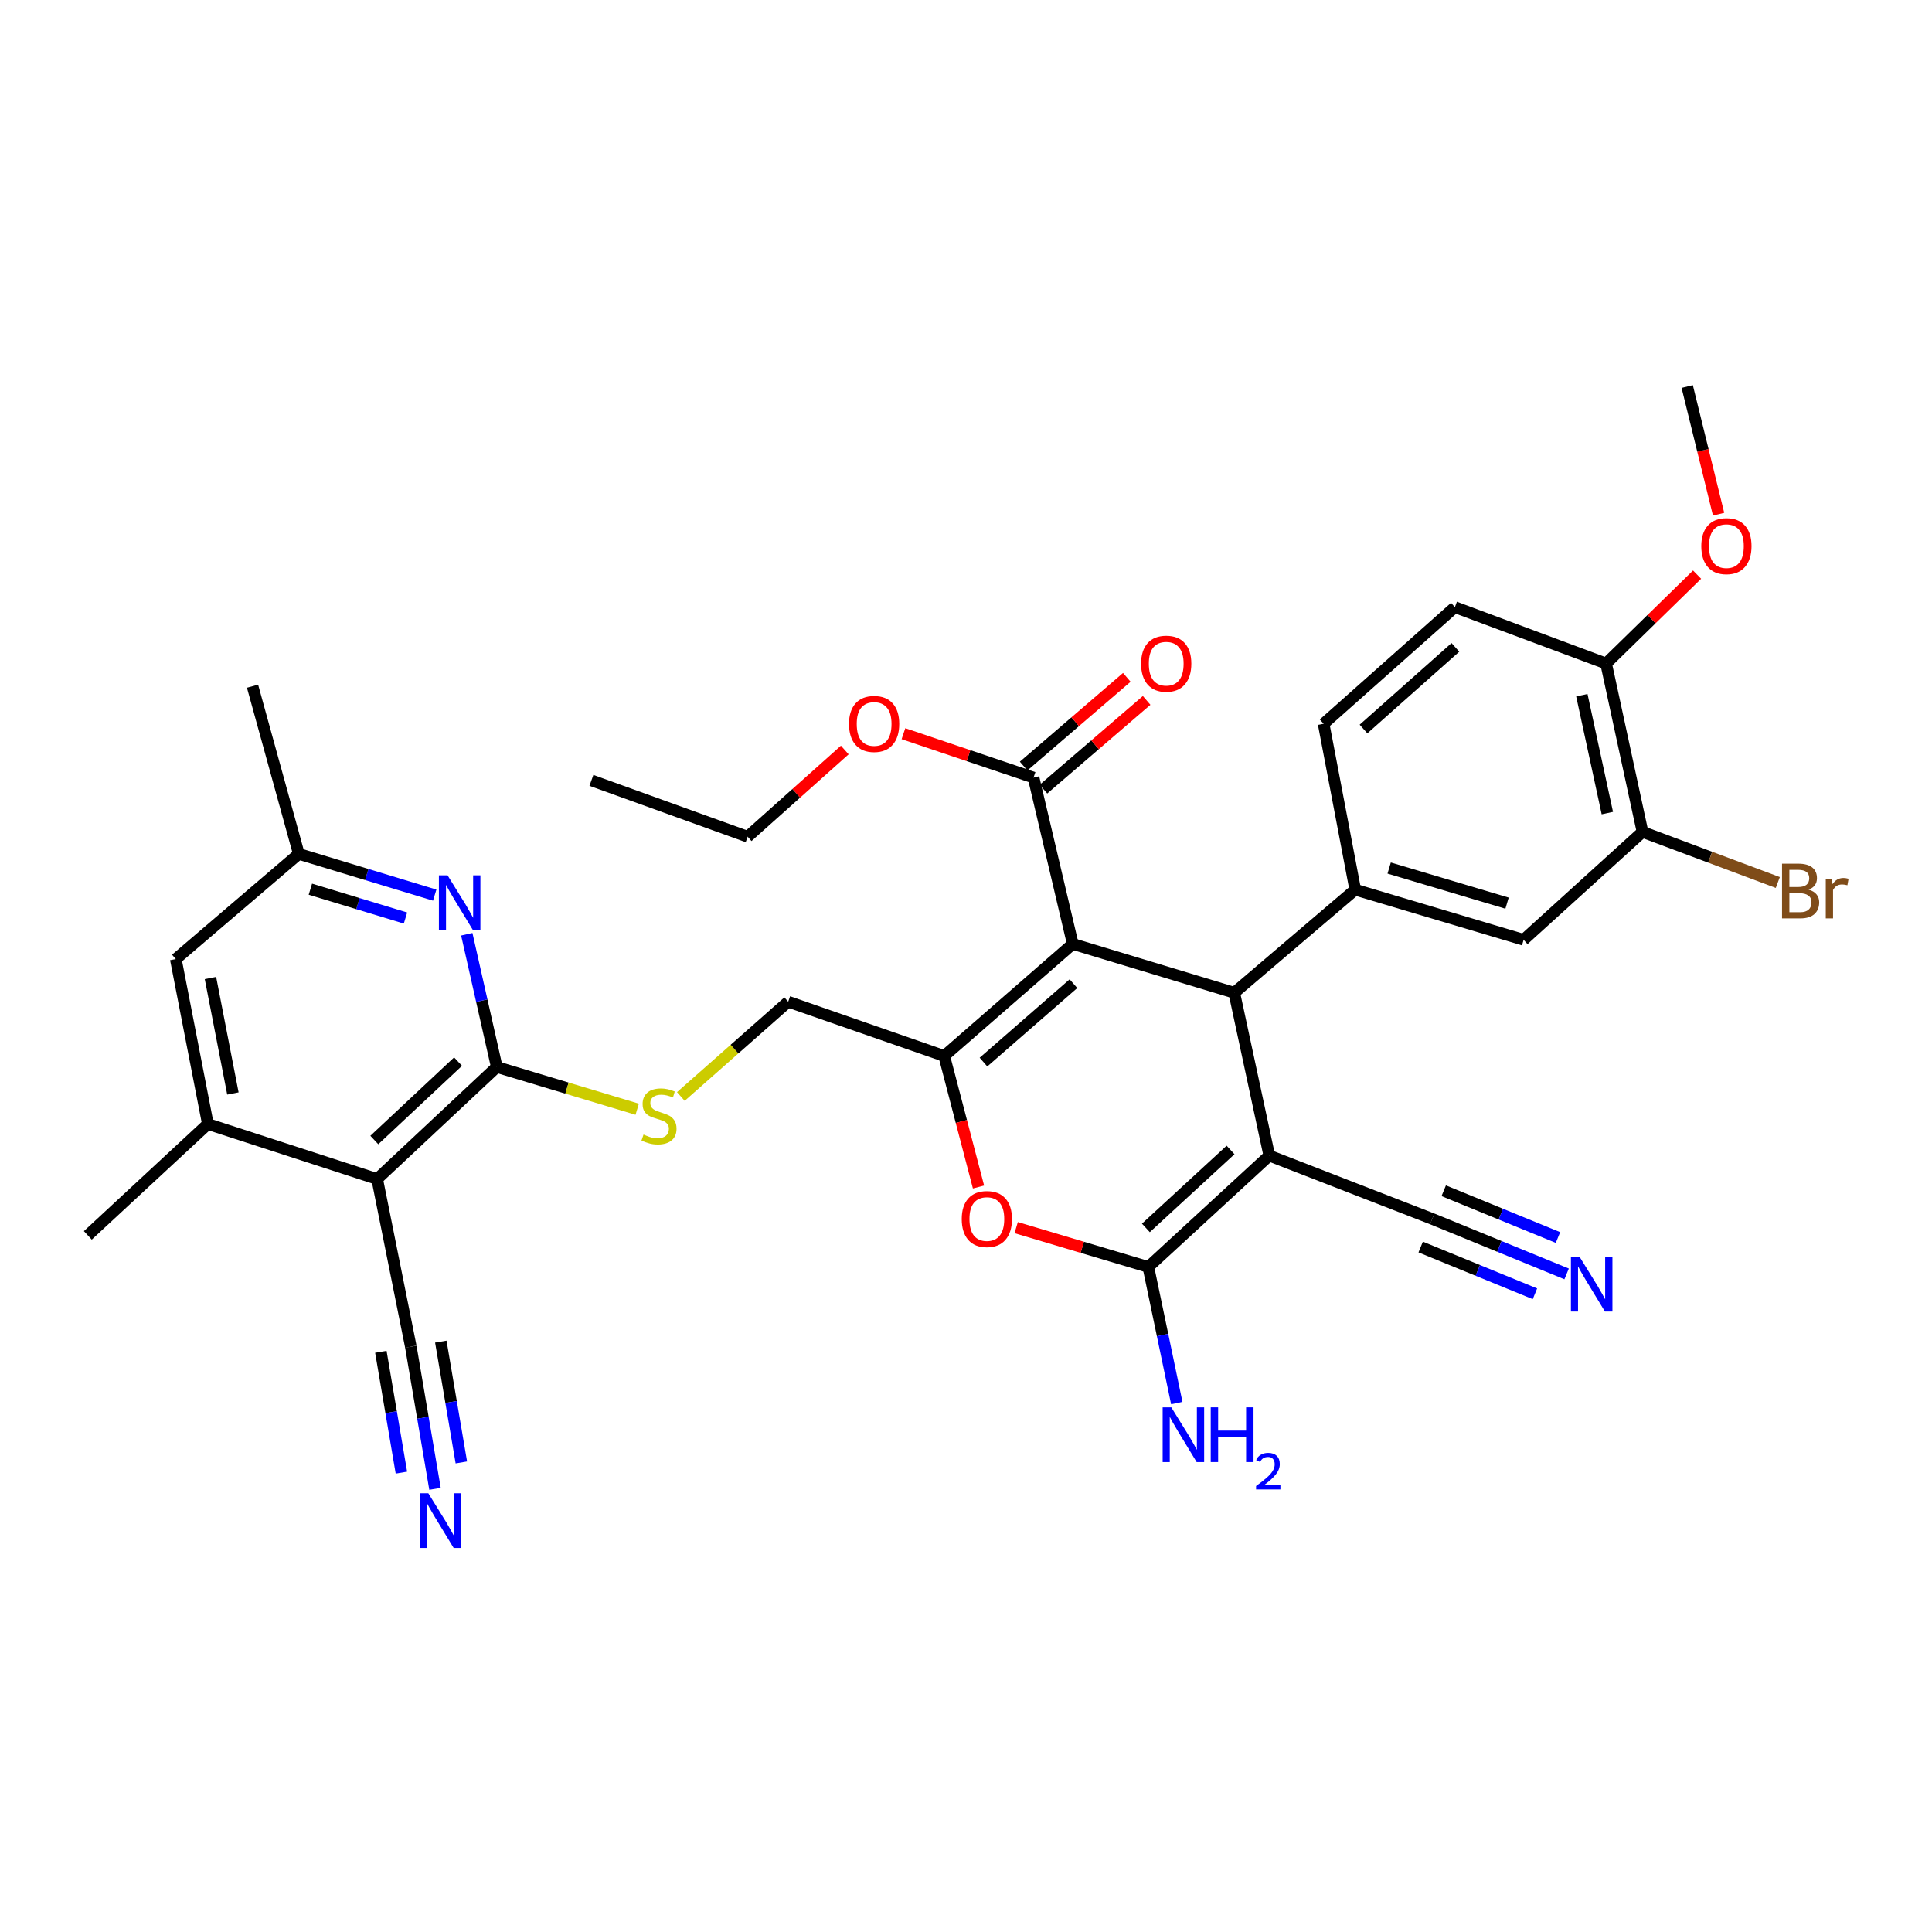 <?xml version='1.0' encoding='iso-8859-1'?>
<svg version='1.1' baseProfile='full'
              xmlns='http://www.w3.org/2000/svg'
                      xmlns:rdkit='http://www.rdkit.org/xml'
                      xmlns:xlink='http://www.w3.org/1999/xlink'
                  xml:space='preserve'
width='1000px' height='1000px' viewBox='0 0 1000 1000'>
<!-- END OF HEADER -->
<rect style='opacity:1.0;fill:#FFFFFF;stroke:none' width='1000' height='1000' x='0' y='0'> </rect>
<path class='bond-1' d='M 555.254,488.584 L 638.851,513.844' style='fill:none;fill-rule:evenodd;stroke:#000000;stroke-width:6px;stroke-linecap:butt;stroke-linejoin:miter;stroke-opacity:1' />
<path class='bond-2' d='M 555.254,488.584 L 488.725,546.562' style='fill:none;fill-rule:evenodd;stroke:#000000;stroke-width:6px;stroke-linecap:butt;stroke-linejoin:miter;stroke-opacity:1' />
<path class='bond-2' d='M 555.615,509.145 L 509.044,549.73' style='fill:none;fill-rule:evenodd;stroke:#000000;stroke-width:6px;stroke-linecap:butt;stroke-linejoin:miter;stroke-opacity:1' />
<path class='bond-9' d='M 555.254,488.584 L 534.961,402.486' style='fill:none;fill-rule:evenodd;stroke:#000000;stroke-width:6px;stroke-linecap:butt;stroke-linejoin:miter;stroke-opacity:1' />
<path class='bond-0' d='M 656.985,598.149 L 638.851,513.844' style='fill:none;fill-rule:evenodd;stroke:#000000;stroke-width:6px;stroke-linecap:butt;stroke-linejoin:miter;stroke-opacity:1' />
<path class='bond-10' d='M 656.985,598.149 L 741.308,630.893' style='fill:none;fill-rule:evenodd;stroke:#000000;stroke-width:6px;stroke-linecap:butt;stroke-linejoin:miter;stroke-opacity:1' />
<path class='bond-34' d='M 656.985,598.149 L 594.373,655.786' style='fill:none;fill-rule:evenodd;stroke:#000000;stroke-width:6px;stroke-linecap:butt;stroke-linejoin:miter;stroke-opacity:1' />
<path class='bond-34' d='M 636.934,595.215 L 593.106,635.561' style='fill:none;fill-rule:evenodd;stroke:#000000;stroke-width:6px;stroke-linecap:butt;stroke-linejoin:miter;stroke-opacity:1' />
<path class='bond-7' d='M 638.851,513.844 L 701.464,460.491' style='fill:none;fill-rule:evenodd;stroke:#000000;stroke-width:6px;stroke-linecap:butt;stroke-linejoin:miter;stroke-opacity:1' />
<path class='bond-4' d='M 488.725,546.562 L 497.6,580.478' style='fill:none;fill-rule:evenodd;stroke:#000000;stroke-width:6px;stroke-linecap:butt;stroke-linejoin:miter;stroke-opacity:1' />
<path class='bond-4' d='M 497.6,580.478 L 506.476,614.394' style='fill:none;fill-rule:evenodd;stroke:#FF0000;stroke-width:6px;stroke-linecap:butt;stroke-linejoin:miter;stroke-opacity:1' />
<path class='bond-18' d='M 488.725,546.562 L 407.97,518.478' style='fill:none;fill-rule:evenodd;stroke:#000000;stroke-width:6px;stroke-linecap:butt;stroke-linejoin:miter;stroke-opacity:1' />
<path class='bond-3' d='M 594.373,655.786 L 560.173,645.6' style='fill:none;fill-rule:evenodd;stroke:#000000;stroke-width:6px;stroke-linecap:butt;stroke-linejoin:miter;stroke-opacity:1' />
<path class='bond-3' d='M 560.173,645.6 L 525.974,635.414' style='fill:none;fill-rule:evenodd;stroke:#FF0000;stroke-width:6px;stroke-linecap:butt;stroke-linejoin:miter;stroke-opacity:1' />
<path class='bond-23' d='M 594.373,655.786 L 601.737,691.005' style='fill:none;fill-rule:evenodd;stroke:#000000;stroke-width:6px;stroke-linecap:butt;stroke-linejoin:miter;stroke-opacity:1' />
<path class='bond-23' d='M 601.737,691.005 L 609.1,726.223' style='fill:none;fill-rule:evenodd;stroke:#0000FF;stroke-width:6px;stroke-linecap:butt;stroke-linejoin:miter;stroke-opacity:1' />
<path class='bond-5' d='M 257.135,552.272 L 293.477,563.202' style='fill:none;fill-rule:evenodd;stroke:#000000;stroke-width:6px;stroke-linecap:butt;stroke-linejoin:miter;stroke-opacity:1' />
<path class='bond-5' d='M 293.477,563.202 L 329.819,574.133' style='fill:none;fill-rule:evenodd;stroke:#CCCC00;stroke-width:6px;stroke-linecap:butt;stroke-linejoin:miter;stroke-opacity:1' />
<path class='bond-6' d='M 257.135,552.272 L 195.222,610.259' style='fill:none;fill-rule:evenodd;stroke:#000000;stroke-width:6px;stroke-linecap:butt;stroke-linejoin:miter;stroke-opacity:1' />
<path class='bond-6' d='M 237.09,549.483 L 193.751,590.074' style='fill:none;fill-rule:evenodd;stroke:#000000;stroke-width:6px;stroke-linecap:butt;stroke-linejoin:miter;stroke-opacity:1' />
<path class='bond-8' d='M 257.135,552.272 L 249.372,517.922' style='fill:none;fill-rule:evenodd;stroke:#000000;stroke-width:6px;stroke-linecap:butt;stroke-linejoin:miter;stroke-opacity:1' />
<path class='bond-8' d='M 249.372,517.922 L 241.61,483.572' style='fill:none;fill-rule:evenodd;stroke:#0000FF;stroke-width:6px;stroke-linecap:butt;stroke-linejoin:miter;stroke-opacity:1' />
<path class='bond-11' d='M 195.222,610.259 L 107.595,581.79' style='fill:none;fill-rule:evenodd;stroke:#000000;stroke-width:6px;stroke-linecap:butt;stroke-linejoin:miter;stroke-opacity:1' />
<path class='bond-12' d='M 195.222,610.259 L 212.648,697.056' style='fill:none;fill-rule:evenodd;stroke:#000000;stroke-width:6px;stroke-linecap:butt;stroke-linejoin:miter;stroke-opacity:1' />
<path class='bond-16' d='M 701.464,460.491 L 788.628,486.45' style='fill:none;fill-rule:evenodd;stroke:#000000;stroke-width:6px;stroke-linecap:butt;stroke-linejoin:miter;stroke-opacity:1' />
<path class='bond-16' d='M 719.031,449.301 L 780.045,467.473' style='fill:none;fill-rule:evenodd;stroke:#000000;stroke-width:6px;stroke-linecap:butt;stroke-linejoin:miter;stroke-opacity:1' />
<path class='bond-21' d='M 701.464,460.491 L 685.104,374.629' style='fill:none;fill-rule:evenodd;stroke:#000000;stroke-width:6px;stroke-linecap:butt;stroke-linejoin:miter;stroke-opacity:1' />
<path class='bond-19' d='M 225.002,463.315 L 189.836,452.648' style='fill:none;fill-rule:evenodd;stroke:#0000FF;stroke-width:6px;stroke-linecap:butt;stroke-linejoin:miter;stroke-opacity:1' />
<path class='bond-19' d='M 189.836,452.648 L 154.67,441.981' style='fill:none;fill-rule:evenodd;stroke:#000000;stroke-width:6px;stroke-linecap:butt;stroke-linejoin:miter;stroke-opacity:1' />
<path class='bond-19' d='M 209.884,475.175 L 185.268,467.708' style='fill:none;fill-rule:evenodd;stroke:#0000FF;stroke-width:6px;stroke-linecap:butt;stroke-linejoin:miter;stroke-opacity:1' />
<path class='bond-19' d='M 185.268,467.708 L 160.651,460.242' style='fill:none;fill-rule:evenodd;stroke:#000000;stroke-width:6px;stroke-linecap:butt;stroke-linejoin:miter;stroke-opacity:1' />
<path class='bond-24' d='M 540.091,408.453 L 566.795,385.493' style='fill:none;fill-rule:evenodd;stroke:#000000;stroke-width:6px;stroke-linecap:butt;stroke-linejoin:miter;stroke-opacity:1' />
<path class='bond-24' d='M 566.795,385.493 L 593.499,362.532' style='fill:none;fill-rule:evenodd;stroke:#FF0000;stroke-width:6px;stroke-linecap:butt;stroke-linejoin:miter;stroke-opacity:1' />
<path class='bond-24' d='M 529.83,396.519 L 556.534,373.559' style='fill:none;fill-rule:evenodd;stroke:#000000;stroke-width:6px;stroke-linecap:butt;stroke-linejoin:miter;stroke-opacity:1' />
<path class='bond-24' d='M 556.534,373.559 L 583.238,350.599' style='fill:none;fill-rule:evenodd;stroke:#FF0000;stroke-width:6px;stroke-linecap:butt;stroke-linejoin:miter;stroke-opacity:1' />
<path class='bond-27' d='M 534.961,402.486 L 501.293,391.12' style='fill:none;fill-rule:evenodd;stroke:#000000;stroke-width:6px;stroke-linecap:butt;stroke-linejoin:miter;stroke-opacity:1' />
<path class='bond-27' d='M 501.293,391.12 L 467.625,379.753' style='fill:none;fill-rule:evenodd;stroke:#FF0000;stroke-width:6px;stroke-linecap:butt;stroke-linejoin:miter;stroke-opacity:1' />
<path class='bond-13' d='M 741.308,630.893 L 776.092,645.135' style='fill:none;fill-rule:evenodd;stroke:#000000;stroke-width:6px;stroke-linecap:butt;stroke-linejoin:miter;stroke-opacity:1' />
<path class='bond-13' d='M 776.092,645.135 L 810.877,659.377' style='fill:none;fill-rule:evenodd;stroke:#0000FF;stroke-width:6px;stroke-linecap:butt;stroke-linejoin:miter;stroke-opacity:1' />
<path class='bond-13' d='M 735.345,645.458 L 764.911,657.564' style='fill:none;fill-rule:evenodd;stroke:#000000;stroke-width:6px;stroke-linecap:butt;stroke-linejoin:miter;stroke-opacity:1' />
<path class='bond-13' d='M 764.911,657.564 L 794.478,669.669' style='fill:none;fill-rule:evenodd;stroke:#0000FF;stroke-width:6px;stroke-linecap:butt;stroke-linejoin:miter;stroke-opacity:1' />
<path class='bond-13' d='M 747.271,616.328 L 776.838,628.434' style='fill:none;fill-rule:evenodd;stroke:#000000;stroke-width:6px;stroke-linecap:butt;stroke-linejoin:miter;stroke-opacity:1' />
<path class='bond-13' d='M 776.838,628.434 L 806.405,640.539' style='fill:none;fill-rule:evenodd;stroke:#0000FF;stroke-width:6px;stroke-linecap:butt;stroke-linejoin:miter;stroke-opacity:1' />
<path class='bond-29' d='M 107.595,581.79 L 45.455,639.427' style='fill:none;fill-rule:evenodd;stroke:#000000;stroke-width:6px;stroke-linecap:butt;stroke-linejoin:miter;stroke-opacity:1' />
<path class='bond-36' d='M 107.595,581.79 L 90.991,496.418' style='fill:none;fill-rule:evenodd;stroke:#000000;stroke-width:6px;stroke-linecap:butt;stroke-linejoin:miter;stroke-opacity:1' />
<path class='bond-36' d='M 120.553,565.979 L 108.93,506.219' style='fill:none;fill-rule:evenodd;stroke:#000000;stroke-width:6px;stroke-linecap:butt;stroke-linejoin:miter;stroke-opacity:1' />
<path class='bond-14' d='M 212.648,697.056 L 218.905,733.841' style='fill:none;fill-rule:evenodd;stroke:#000000;stroke-width:6px;stroke-linecap:butt;stroke-linejoin:miter;stroke-opacity:1' />
<path class='bond-14' d='M 218.905,733.841 L 225.161,770.627' style='fill:none;fill-rule:evenodd;stroke:#0000FF;stroke-width:6px;stroke-linecap:butt;stroke-linejoin:miter;stroke-opacity:1' />
<path class='bond-14' d='M 197.133,699.694 L 202.451,730.963' style='fill:none;fill-rule:evenodd;stroke:#000000;stroke-width:6px;stroke-linecap:butt;stroke-linejoin:miter;stroke-opacity:1' />
<path class='bond-14' d='M 202.451,730.963 L 207.769,762.231' style='fill:none;fill-rule:evenodd;stroke:#0000FF;stroke-width:6px;stroke-linecap:butt;stroke-linejoin:miter;stroke-opacity:1' />
<path class='bond-14' d='M 228.164,694.417 L 233.482,725.685' style='fill:none;fill-rule:evenodd;stroke:#000000;stroke-width:6px;stroke-linecap:butt;stroke-linejoin:miter;stroke-opacity:1' />
<path class='bond-14' d='M 233.482,725.685 L 238.8,756.953' style='fill:none;fill-rule:evenodd;stroke:#0000FF;stroke-width:6px;stroke-linecap:butt;stroke-linejoin:miter;stroke-opacity:1' />
<path class='bond-15' d='M 352.401,567.537 L 380.185,543.008' style='fill:none;fill-rule:evenodd;stroke:#CCCC00;stroke-width:6px;stroke-linecap:butt;stroke-linejoin:miter;stroke-opacity:1' />
<path class='bond-15' d='M 380.185,543.008 L 407.97,518.478' style='fill:none;fill-rule:evenodd;stroke:#000000;stroke-width:6px;stroke-linecap:butt;stroke-linejoin:miter;stroke-opacity:1' />
<path class='bond-17' d='M 788.628,486.45 L 850.165,430.597' style='fill:none;fill-rule:evenodd;stroke:#000000;stroke-width:6px;stroke-linecap:butt;stroke-linejoin:miter;stroke-opacity:1' />
<path class='bond-26' d='M 850.165,430.597 L 885.178,443.691' style='fill:none;fill-rule:evenodd;stroke:#000000;stroke-width:6px;stroke-linecap:butt;stroke-linejoin:miter;stroke-opacity:1' />
<path class='bond-26' d='M 885.178,443.691 L 920.191,456.785' style='fill:none;fill-rule:evenodd;stroke:#7F4C19;stroke-width:6px;stroke-linecap:butt;stroke-linejoin:miter;stroke-opacity:1' />
<path class='bond-35' d='M 850.165,430.597 L 831.314,343.441' style='fill:none;fill-rule:evenodd;stroke:#000000;stroke-width:6px;stroke-linecap:butt;stroke-linejoin:miter;stroke-opacity:1' />
<path class='bond-35' d='M 831.954,420.85 L 818.759,359.842' style='fill:none;fill-rule:evenodd;stroke:#000000;stroke-width:6px;stroke-linecap:butt;stroke-linejoin:miter;stroke-opacity:1' />
<path class='bond-20' d='M 154.67,441.981 L 90.991,496.418' style='fill:none;fill-rule:evenodd;stroke:#000000;stroke-width:6px;stroke-linecap:butt;stroke-linejoin:miter;stroke-opacity:1' />
<path class='bond-30' d='M 154.67,441.981 L 130.713,355.175' style='fill:none;fill-rule:evenodd;stroke:#000000;stroke-width:6px;stroke-linecap:butt;stroke-linejoin:miter;stroke-opacity:1' />
<path class='bond-25' d='M 685.104,374.629 L 753.05,314.264' style='fill:none;fill-rule:evenodd;stroke:#000000;stroke-width:6px;stroke-linecap:butt;stroke-linejoin:miter;stroke-opacity:1' />
<path class='bond-25' d='M 705.749,377.34 L 753.312,335.085' style='fill:none;fill-rule:evenodd;stroke:#000000;stroke-width:6px;stroke-linecap:butt;stroke-linejoin:miter;stroke-opacity:1' />
<path class='bond-22' d='M 831.314,343.441 L 753.05,314.264' style='fill:none;fill-rule:evenodd;stroke:#000000;stroke-width:6px;stroke-linecap:butt;stroke-linejoin:miter;stroke-opacity:1' />
<path class='bond-28' d='M 831.314,343.441 L 854.861,320.433' style='fill:none;fill-rule:evenodd;stroke:#000000;stroke-width:6px;stroke-linecap:butt;stroke-linejoin:miter;stroke-opacity:1' />
<path class='bond-28' d='M 854.861,320.433 L 878.408,297.424' style='fill:none;fill-rule:evenodd;stroke:#FF0000;stroke-width:6px;stroke-linecap:butt;stroke-linejoin:miter;stroke-opacity:1' />
<path class='bond-31' d='M 437.254,388.198 L 412.12,410.643' style='fill:none;fill-rule:evenodd;stroke:#FF0000;stroke-width:6px;stroke-linecap:butt;stroke-linejoin:miter;stroke-opacity:1' />
<path class='bond-31' d='M 412.12,410.643 L 386.985,433.089' style='fill:none;fill-rule:evenodd;stroke:#000000;stroke-width:6px;stroke-linecap:butt;stroke-linejoin:miter;stroke-opacity:1' />
<path class='bond-32' d='M 889.543,266.15 L 881.422,233.108' style='fill:none;fill-rule:evenodd;stroke:#FF0000;stroke-width:6px;stroke-linecap:butt;stroke-linejoin:miter;stroke-opacity:1' />
<path class='bond-32' d='M 881.422,233.108 L 873.3,200.065' style='fill:none;fill-rule:evenodd;stroke:#000000;stroke-width:6px;stroke-linecap:butt;stroke-linejoin:miter;stroke-opacity:1' />
<path class='bond-33' d='M 386.985,433.089 L 306.116,403.92' style='fill:none;fill-rule:evenodd;stroke:#000000;stroke-width:6px;stroke-linecap:butt;stroke-linejoin:miter;stroke-opacity:1' />
<path  class='atom-5' d='M 497.794 630.973
Q 497.794 624.173, 501.154 620.373
Q 504.514 616.573, 510.794 616.573
Q 517.074 616.573, 520.434 620.373
Q 523.794 624.173, 523.794 630.973
Q 523.794 637.853, 520.394 641.773
Q 516.994 645.653, 510.794 645.653
Q 504.554 645.653, 501.154 641.773
Q 497.794 637.893, 497.794 630.973
M 510.794 642.453
Q 515.114 642.453, 517.434 639.573
Q 519.794 636.653, 519.794 630.973
Q 519.794 625.413, 517.434 622.613
Q 515.114 619.773, 510.794 619.773
Q 506.474 619.773, 504.114 622.573
Q 501.794 625.373, 501.794 630.973
Q 501.794 636.693, 504.114 639.573
Q 506.474 642.453, 510.794 642.453
' fill='#FF0000'/>
<path  class='atom-9' d='M 231.657 453.072
L 240.937 468.072
Q 241.857 469.552, 243.337 472.232
Q 244.817 474.912, 244.897 475.072
L 244.897 453.072
L 248.657 453.072
L 248.657 481.392
L 244.777 481.392
L 234.817 464.992
Q 233.657 463.072, 232.417 460.872
Q 231.217 458.672, 230.857 457.992
L 230.857 481.392
L 227.177 481.392
L 227.177 453.072
L 231.657 453.072
' fill='#0000FF'/>
<path  class='atom-14' d='M 817.587 650.527
L 826.867 665.527
Q 827.787 667.007, 829.267 669.687
Q 830.747 672.367, 830.827 672.527
L 830.827 650.527
L 834.587 650.527
L 834.587 678.847
L 830.707 678.847
L 820.747 662.447
Q 819.587 660.527, 818.347 658.327
Q 817.147 656.127, 816.787 655.447
L 816.787 678.847
L 813.107 678.847
L 813.107 650.527
L 817.587 650.527
' fill='#0000FF'/>
<path  class='atom-15' d='M 221.698 772.91
L 230.978 787.91
Q 231.898 789.39, 233.378 792.07
Q 234.858 794.75, 234.938 794.91
L 234.938 772.91
L 238.698 772.91
L 238.698 801.23
L 234.818 801.23
L 224.858 784.83
Q 223.698 782.91, 222.458 780.71
Q 221.258 778.51, 220.898 777.83
L 220.898 801.23
L 217.218 801.23
L 217.218 772.91
L 221.698 772.91
' fill='#0000FF'/>
<path  class='atom-16' d='M 333.091 587.243
Q 333.411 587.363, 334.731 587.923
Q 336.051 588.483, 337.491 588.843
Q 338.971 589.163, 340.411 589.163
Q 343.091 589.163, 344.651 587.883
Q 346.211 586.563, 346.211 584.283
Q 346.211 582.723, 345.411 581.763
Q 344.651 580.803, 343.451 580.283
Q 342.251 579.763, 340.251 579.163
Q 337.731 578.403, 336.211 577.683
Q 334.731 576.963, 333.651 575.443
Q 332.611 573.923, 332.611 571.363
Q 332.611 567.803, 335.011 565.603
Q 337.451 563.403, 342.251 563.403
Q 345.531 563.403, 349.251 564.963
L 348.331 568.043
Q 344.931 566.643, 342.371 566.643
Q 339.611 566.643, 338.091 567.803
Q 336.571 568.923, 336.611 570.883
Q 336.611 572.403, 337.371 573.323
Q 338.171 574.243, 339.291 574.763
Q 340.451 575.283, 342.371 575.883
Q 344.931 576.683, 346.451 577.483
Q 347.971 578.283, 349.051 579.923
Q 350.171 581.523, 350.171 584.283
Q 350.171 588.203, 347.531 590.323
Q 344.931 592.403, 340.571 592.403
Q 338.051 592.403, 336.131 591.843
Q 334.251 591.323, 332.011 590.403
L 333.091 587.243
' fill='#CCCC00'/>
<path  class='atom-24' d='M 606.265 728.441
L 615.545 743.441
Q 616.465 744.921, 617.945 747.601
Q 619.425 750.281, 619.505 750.441
L 619.505 728.441
L 623.265 728.441
L 623.265 756.761
L 619.385 756.761
L 609.425 740.361
Q 608.265 738.441, 607.025 736.241
Q 605.825 734.041, 605.465 733.361
L 605.465 756.761
L 601.785 756.761
L 601.785 728.441
L 606.265 728.441
' fill='#0000FF'/>
<path  class='atom-24' d='M 626.665 728.441
L 630.505 728.441
L 630.505 740.481
L 644.985 740.481
L 644.985 728.441
L 648.825 728.441
L 648.825 756.761
L 644.985 756.761
L 644.985 743.681
L 630.505 743.681
L 630.505 756.761
L 626.665 756.761
L 626.665 728.441
' fill='#0000FF'/>
<path  class='atom-24' d='M 650.197 755.767
Q 650.884 753.998, 652.521 753.021
Q 654.157 752.018, 656.428 752.018
Q 659.253 752.018, 660.837 753.549
Q 662.421 755.081, 662.421 757.8
Q 662.421 760.572, 660.361 763.159
Q 658.329 765.746, 654.105 768.809
L 662.737 768.809
L 662.737 770.921
L 650.145 770.921
L 650.145 769.152
Q 653.629 766.67, 655.689 764.822
Q 657.774 762.974, 658.777 761.311
Q 659.781 759.648, 659.781 757.932
Q 659.781 756.137, 658.883 755.133
Q 657.985 754.13, 656.428 754.13
Q 654.923 754.13, 653.92 754.737
Q 652.917 755.345, 652.204 756.691
L 650.197 755.767
' fill='#0000FF'/>
<path  class='atom-25' d='M 590.632 343.521
Q 590.632 336.721, 593.992 332.921
Q 597.352 329.121, 603.632 329.121
Q 609.912 329.121, 613.272 332.921
Q 616.632 336.721, 616.632 343.521
Q 616.632 350.401, 613.232 354.321
Q 609.832 358.201, 603.632 358.201
Q 597.392 358.201, 593.992 354.321
Q 590.632 350.441, 590.632 343.521
M 603.632 355.001
Q 607.952 355.001, 610.272 352.121
Q 612.632 349.201, 612.632 343.521
Q 612.632 337.961, 610.272 335.161
Q 607.952 332.321, 603.632 332.321
Q 599.312 332.321, 596.952 335.121
Q 594.632 337.921, 594.632 343.521
Q 594.632 349.241, 596.952 352.121
Q 599.312 355.001, 603.632 355.001
' fill='#FF0000'/>
<path  class='atom-27' d='M 936.135 460.479
Q 938.855 461.239, 940.215 462.919
Q 941.615 464.559, 941.615 466.999
Q 941.615 470.919, 939.095 473.159
Q 936.615 475.359, 931.895 475.359
L 922.375 475.359
L 922.375 447.039
L 930.735 447.039
Q 935.575 447.039, 938.015 448.999
Q 940.455 450.959, 940.455 454.559
Q 940.455 458.839, 936.135 460.479
M 926.175 450.239
L 926.175 459.119
L 930.735 459.119
Q 933.535 459.119, 934.975 457.999
Q 936.455 456.839, 936.455 454.559
Q 936.455 450.239, 930.735 450.239
L 926.175 450.239
M 931.895 472.159
Q 934.655 472.159, 936.135 470.839
Q 937.615 469.519, 937.615 466.999
Q 937.615 464.679, 935.975 463.519
Q 934.375 462.319, 931.295 462.319
L 926.175 462.319
L 926.175 472.159
L 931.895 472.159
' fill='#7F4C19'/>
<path  class='atom-27' d='M 948.055 454.799
L 948.495 457.639
Q 950.655 454.439, 954.175 454.439
Q 955.295 454.439, 956.815 454.839
L 956.215 458.199
Q 954.495 457.799, 953.535 457.799
Q 951.855 457.799, 950.735 458.479
Q 949.655 459.119, 948.775 460.679
L 948.775 475.359
L 945.015 475.359
L 945.015 454.799
L 948.055 454.799
' fill='#7F4C19'/>
<path  class='atom-28' d='M 439.448 374.709
Q 439.448 367.909, 442.808 364.109
Q 446.168 360.309, 452.448 360.309
Q 458.728 360.309, 462.088 364.109
Q 465.448 367.909, 465.448 374.709
Q 465.448 381.589, 462.048 385.509
Q 458.648 389.389, 452.448 389.389
Q 446.208 389.389, 442.808 385.509
Q 439.448 381.629, 439.448 374.709
M 452.448 386.189
Q 456.768 386.189, 459.088 383.309
Q 461.448 380.389, 461.448 374.709
Q 461.448 369.149, 459.088 366.349
Q 456.768 363.509, 452.448 363.509
Q 448.128 363.509, 445.768 366.309
Q 443.448 369.109, 443.448 374.709
Q 443.448 380.429, 445.768 383.309
Q 448.128 386.189, 452.448 386.189
' fill='#FF0000'/>
<path  class='atom-29' d='M 880.585 282.675
Q 880.585 275.875, 883.945 272.075
Q 887.305 268.275, 893.585 268.275
Q 899.865 268.275, 903.225 272.075
Q 906.585 275.875, 906.585 282.675
Q 906.585 289.555, 903.185 293.475
Q 899.785 297.355, 893.585 297.355
Q 887.345 297.355, 883.945 293.475
Q 880.585 289.595, 880.585 282.675
M 893.585 294.155
Q 897.905 294.155, 900.225 291.275
Q 902.585 288.355, 902.585 282.675
Q 902.585 277.115, 900.225 274.315
Q 897.905 271.475, 893.585 271.475
Q 889.265 271.475, 886.905 274.275
Q 884.585 277.075, 884.585 282.675
Q 884.585 288.395, 886.905 291.275
Q 889.265 294.155, 893.585 294.155
' fill='#FF0000'/>
</svg>

